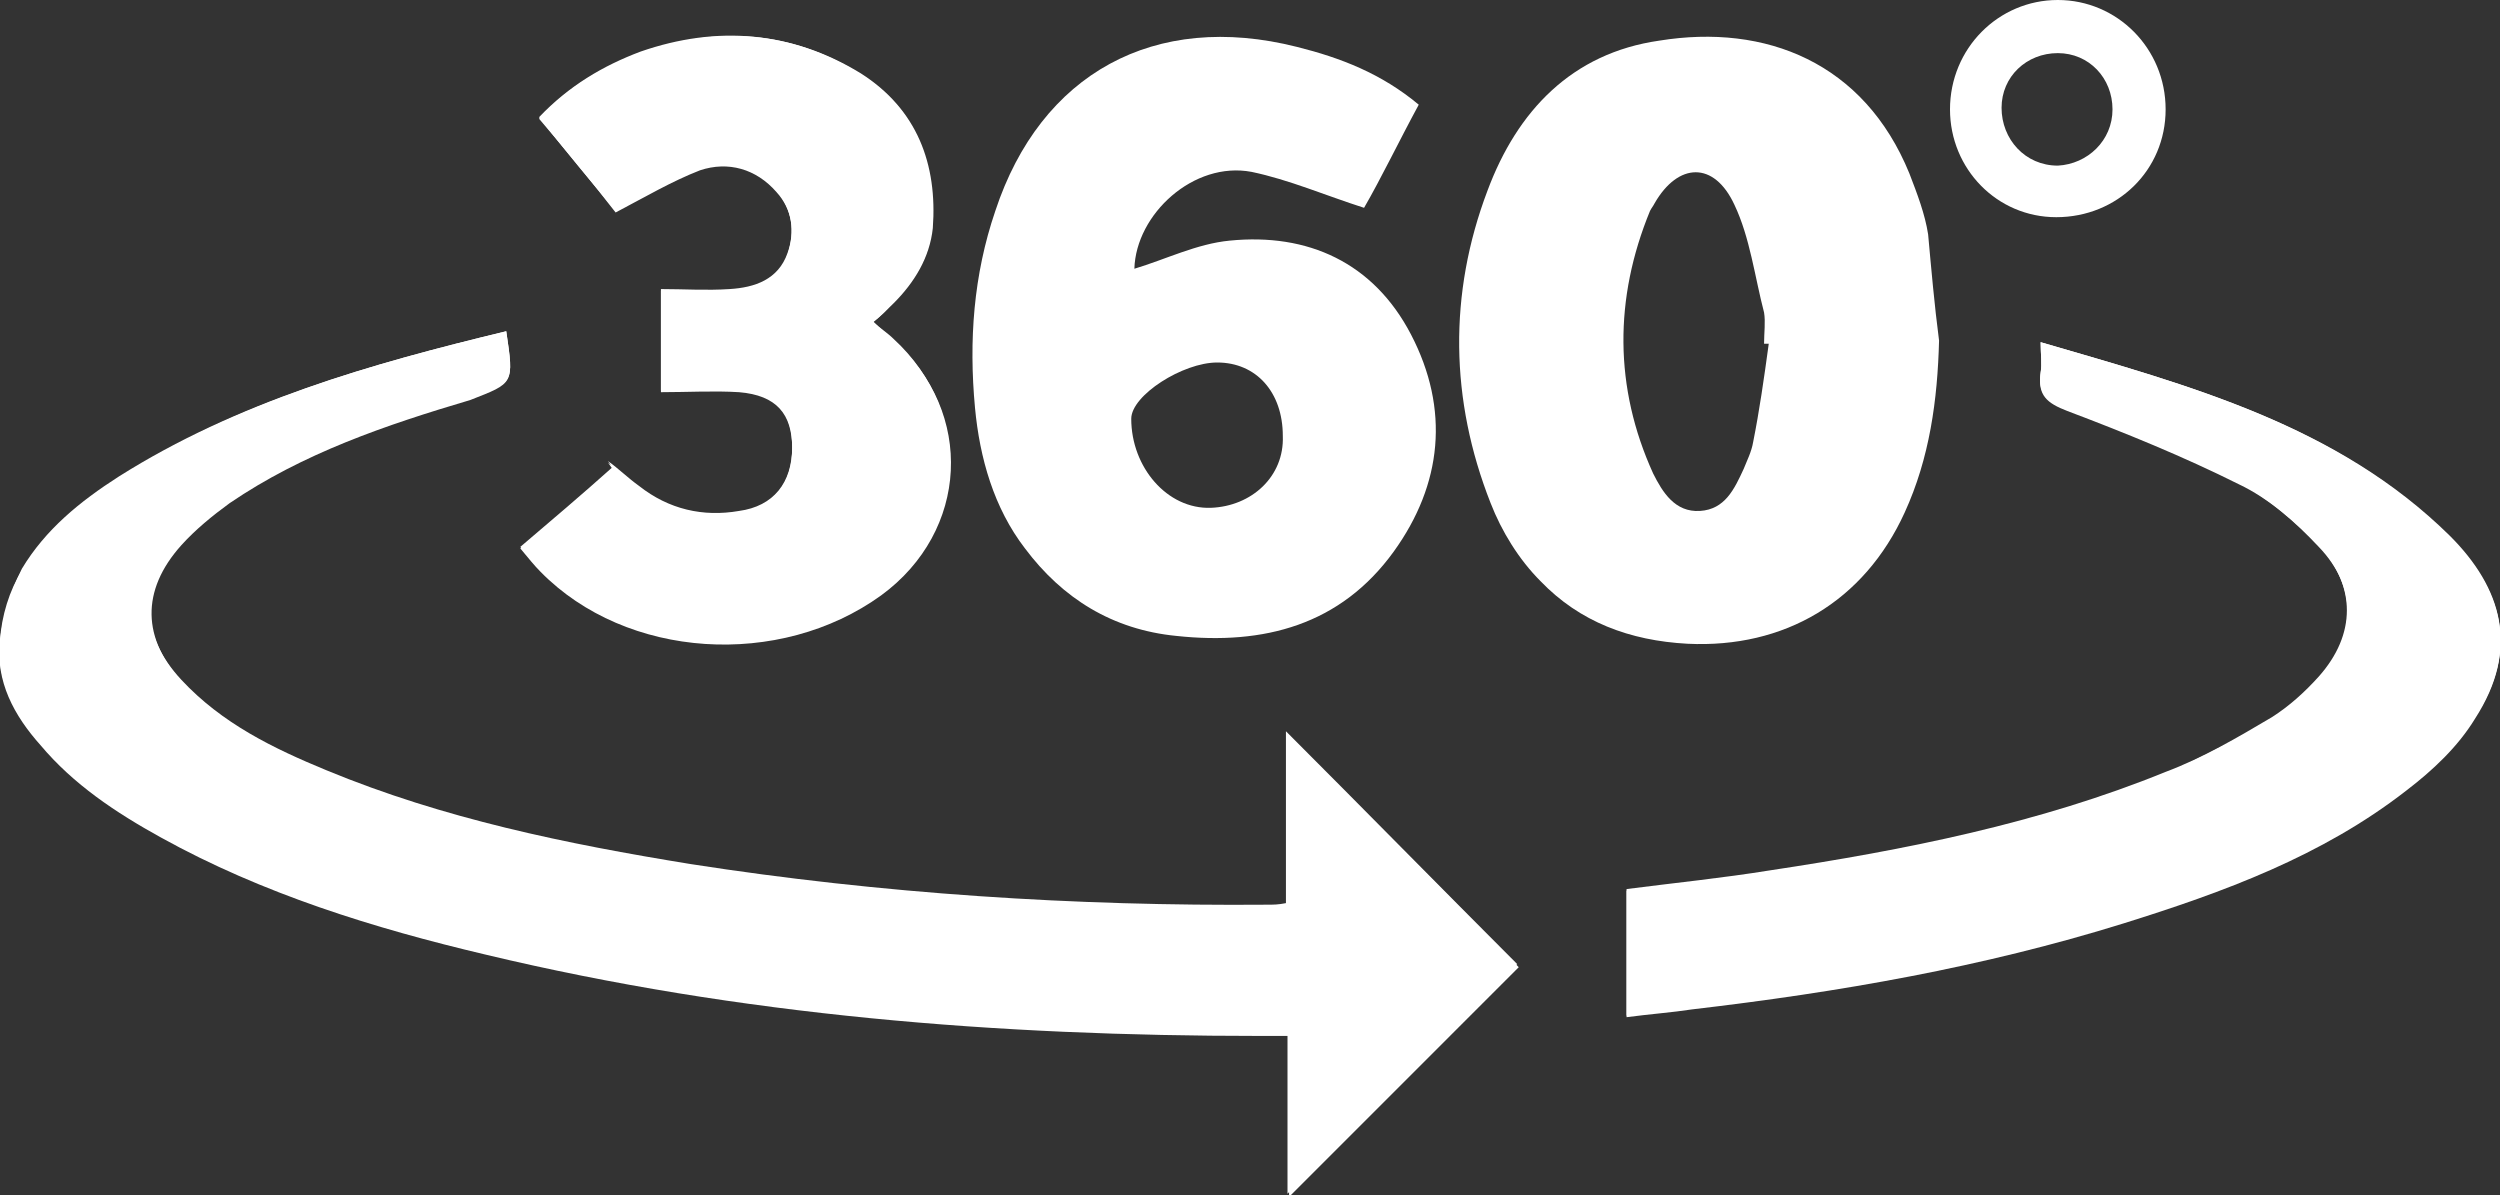 <?xml version="1.0" encoding="utf-8"?>
<!-- Generator: Adobe Illustrator 18.1.1, SVG Export Plug-In . SVG Version: 6.00 Build 0)  -->
<svg version="1.1" id="Ebene_1" xmlns="http://www.w3.org/2000/svg" xmlns:xlink="http://www.w3.org/1999/xlink" x="0px" y="0px"
	 width="160px" height="76.5px" viewBox="0 0 160 76.5" enable-background="new 0 0 160 76.5" xml:space="preserve">
<rect x="0" y="0" width="160" height="76.5" fill="#333333" stroke="none"/>
<g>
	<path fill="#FFFFFF" d="M32.4,21.2c-8.7,2.1-17.2,4.5-24.8,9.4c-2.4,1.6-4.7,3.4-6.2,5.9c-0.8,1.3-1.3,2.9-1.4,4.5
		c-0.3,2.6,0.9,4.8,2.6,6.7c2.1,2.5,4.8,4.3,7.7,5.9c6.5,3.6,13.6,5.8,20.8,7.5c16.3,3.9,32.8,5.2,49.5,5.2c0.6,0,1.2,0,1.9,0
		c0,3.6,0,7,0,10.3c5-5,10-10,14.7-14.7C92.4,57,87.4,52,82.4,47c0,3.6,0,7.3,0,11c-0.5,0-0.9,0.1-1.2,0.1
		c-12.4,0.1-24.7-0.7-36.9-2.6c-7.9-1.3-15.8-2.9-23.3-6c-3.4-1.4-6.7-3.1-9.3-5.8c-2.6-2.8-2.7-5.9-0.1-8.8c0.9-1,2-1.9,3.1-2.7
		c4.7-3.2,10-5,15.4-6.6C32.9,24.5,32.9,24.6,32.4,21.2z"/>
	<path fill="#FFFFFF" d="M130.6,21.9c0,0.8,0.1,1.4,0,1.9c-0.2,1.4,0.4,1.9,1.7,2.4c3.7,1.4,7.5,2.9,11,4.7c1.9,1,3.6,2.5,5.1,4
		c2.4,2.6,2.4,5.7,0,8.4c-0.9,1-1.9,1.9-3,2.6c-2.2,1.3-4.4,2.6-6.8,3.5c-8.1,3.3-16.7,5-25.3,6.3c-3.1,0.5-6.1,0.8-9.2,1.2
		c0,2.7,0,5.4,0,8.1c1.5-0.2,2.8-0.3,4.2-0.5c9.3-1.1,18.6-2.7,27.6-5.5c6.4-2,12.7-4.3,18.1-8.5c1.7-1.3,3.3-2.9,4.4-4.6
		c2.9-4.4,1.7-8.3-1.6-11.6C149.6,27.2,140.2,24.7,130.6,21.9z"/>
	<path fill="#FFFFFF" d="M55.9,20.6c0.5-0.4,0.9-0.8,1.3-1.2c1.3-1.3,2.3-2.9,2.5-4.8c0.3-4.1-1-7.6-4.6-9.9C50.7,2,45.9,1.6,41,3.4
		c-2.5,0.9-4.7,2.2-6.5,4.2c1.8,2.1,3.5,4.2,4.9,6c1.9-1,3.6-2,5.4-2.7c1.8-0.6,3.6-0.1,4.9,1.4c1,1.1,1.2,2.5,0.7,4
		c-0.6,1.7-2.1,2.2-3.7,2.3c-1.4,0.1-2.9,0-4.4,0c0,2.2,0,4.3,0,6.5c1.7,0,3.4-0.1,5,0c2.4,0.2,3.4,1.4,3.4,3.6
		c0,2.3-1.2,3.7-3.4,4.1c-2.4,0.4-4.5-0.2-6.4-1.6c-0.7-0.5-1.3-1.1-2-1.6c0.1,0.1,0.2,0.3,0.3,0.4c-2,1.7-3.9,3.4-5.9,5.1
		c0.5,0.6,0.9,1.1,1.3,1.5c5.5,5.6,15.3,6.2,21.8,1.5c5.6-4.1,6-11.7,0.8-16.3C56.8,21.4,56.3,21,55.9,20.6z"/>
	<path fill="#FFFFFF" d="M32.4,21.2c0.5,3.4,0.5,3.3-2.4,4.2c-5.4,1.6-10.7,3.4-15.4,6.6c-1.1,0.8-2.2,1.7-3.1,2.7
		c-2.6,2.9-2.5,6,0.1,8.8c2.6,2.8,5.9,4.4,9.3,5.8c7.5,3.1,15.3,4.7,23.3,6c12.2,1.9,24.6,2.7,36.9,2.6c0.4,0,0.7,0,1.2-0.1
		c0-3.7,0-7.4,0-11c5,5,9.9,10,14.8,14.9c-4.7,4.6-9.7,9.6-14.7,14.7c0-3.3,0-6.8,0-10.3c-0.7,0-1.3,0-1.9,0
		c-16.7,0-33.3-1.3-49.5-5.2c-7.2-1.7-14.2-3.9-20.8-7.5c-2.9-1.6-5.5-3.4-7.7-5.9C1,45.7-0.3,43.5,0,40.9c0.2-1.5,0.7-3.1,1.4-4.5
		c1.5-2.5,3.7-4.3,6.2-5.9C15.2,25.7,23.7,23.3,32.4,21.2z"/>
	<path fill="#FFFFFF" d="M124.1,21.8c-0.1,3.8-0.6,7.5-2.2,11c-2.6,5.7-7.7,8.7-13.9,8.4c-3.7-0.2-6.9-1.4-9.4-4
		c-1.4-1.4-2.5-3.2-3.2-5c-2.6-6.6-2.7-13.4-0.2-20c1.9-5.1,5.4-8.8,11-9.6c6.8-1.1,13.1,1.4,16,8.5c0.5,1.3,1,2.6,1.2,3.9
		C123.6,17.2,123.8,19.5,124.1,21.8z M113.2,22c-0.1,0-0.2,0-0.3,0c0-0.7,0.1-1.4,0-2c-0.6-2.3-0.9-4.8-1.9-6.9
		c-1.3-2.8-3.6-2.7-5.1-0.1c-0.1,0.2-0.2,0.3-0.3,0.5c-2.3,5.6-2.3,11.3,0.2,16.8c0.6,1.2,1.4,2.5,3,2.4c1.6-0.1,2.2-1.4,2.8-2.7
		c0.2-0.5,0.5-1.1,0.6-1.7C112.6,26.3,112.9,24.2,113.2,22z"/>
	<path fill="#FFFFFF" d="M90.8,6.7c-1.3,2.4-2.4,4.7-3.5,6.6c-2.5-0.8-4.8-1.8-7.2-2.3c-3.7-0.7-7.4,2.7-7.5,6.2
		c2-0.6,4-1.6,6.1-1.8c5-0.5,9.2,1.4,11.6,6c2.5,4.8,2,9.6-1.1,13.9c-3.4,4.7-8.3,6-13.9,5.4c-4.1-0.4-7.3-2.4-9.7-5.6
		c-2-2.6-2.9-5.8-3.2-9c-0.4-4.3-0.1-8.5,1.3-12.6C66.6,4.7,73.9,0.7,83,3C85.8,3.7,88.4,4.7,90.8,6.7z M82.1,27.9
		c0-2.8-1.7-4.7-4.2-4.7c-2.2,0-5.5,2.1-5.5,3.6c0,3.1,2.3,5.8,5.1,5.7C80.1,32.4,82.2,30.5,82.1,27.9z"/>
	<path fill="#FFFFFF" d="M130.6,21.9c9.6,2.8,19,5.3,26.2,12.5c3.3,3.3,4.5,7.1,1.6,11.6c-1.1,1.8-2.7,3.3-4.4,4.6
		c-5.4,4.2-11.7,6.5-18.1,8.5c-9,2.8-18.2,4.4-27.6,5.5c-1.3,0.2-2.7,0.3-4.2,0.5c0-2.8,0-5.4,0-8.1c3.1-0.4,6.2-0.7,9.2-1.2
		c8.6-1.3,17.2-2.9,25.3-6.3c2.3-1,4.6-2.2,6.8-3.5c1.1-0.7,2.1-1.6,3-2.6c2.4-2.7,2.5-5.8,0-8.4c-1.5-1.6-3.2-3.1-5.1-4
		c-3.6-1.8-7.3-3.3-11-4.7c-1.3-0.5-1.9-1-1.7-2.4C130.7,23.3,130.6,22.7,130.6,21.9z"/>
	<path fill="#FFFFFF" d="M55.9,20.6c0.4,0.4,0.9,0.7,1.3,1.1c5.1,4.7,4.7,12.2-0.8,16.3c-6.4,4.7-16.2,4.1-21.8-1.5
		c-0.4-0.4-0.8-0.9-1.3-1.5c2-1.7,4-3.4,5.9-5.1c-0.1-0.1-0.2-0.3-0.3-0.4c0.7,0.5,1.3,1.1,2,1.6c1.9,1.5,4.1,2,6.4,1.6
		c2.2-0.3,3.4-1.8,3.4-4.1c0-2.2-1-3.4-3.4-3.6c-1.6-0.2-3.3,0-5,0c0-2.3,0-4.3,0-6.5c1.5,0,2.9,0.1,4.4,0c1.6-0.1,3.1-0.6,3.7-2.3
		c0.5-1.4,0.3-2.8-0.7-4c-1.3-1.4-3.1-2-4.9-1.4c-1.8,0.6-3.5,1.7-5.4,2.7c-1.5-1.8-3.2-3.8-4.9-6c1.9-2,4.1-3.3,6.5-4.2
		c4.9-1.7,9.7-1.3,14,1.4c3.6,2.2,4.9,5.7,4.6,9.9c-0.1,1.9-1.1,3.4-2.5,4.8C56.8,19.8,56.4,20.2,55.9,20.6z"/>
	<path fill="#FFFFFF" d="M138.6,7c0,3.9-3.1,6.9-7,6.9c-3.8,0-6.8-3.1-6.8-6.9c0-3.9,3.1-7,6.9-7C135.5,0,138.6,3.1,138.6,7z
		 M135.2,7c0-2-1.5-3.6-3.5-3.6c-2,0-3.6,1.5-3.6,3.5c0,2,1.5,3.7,3.6,3.7C133.6,10.5,135.2,9,135.2,7z"/>
</g>
</svg>
